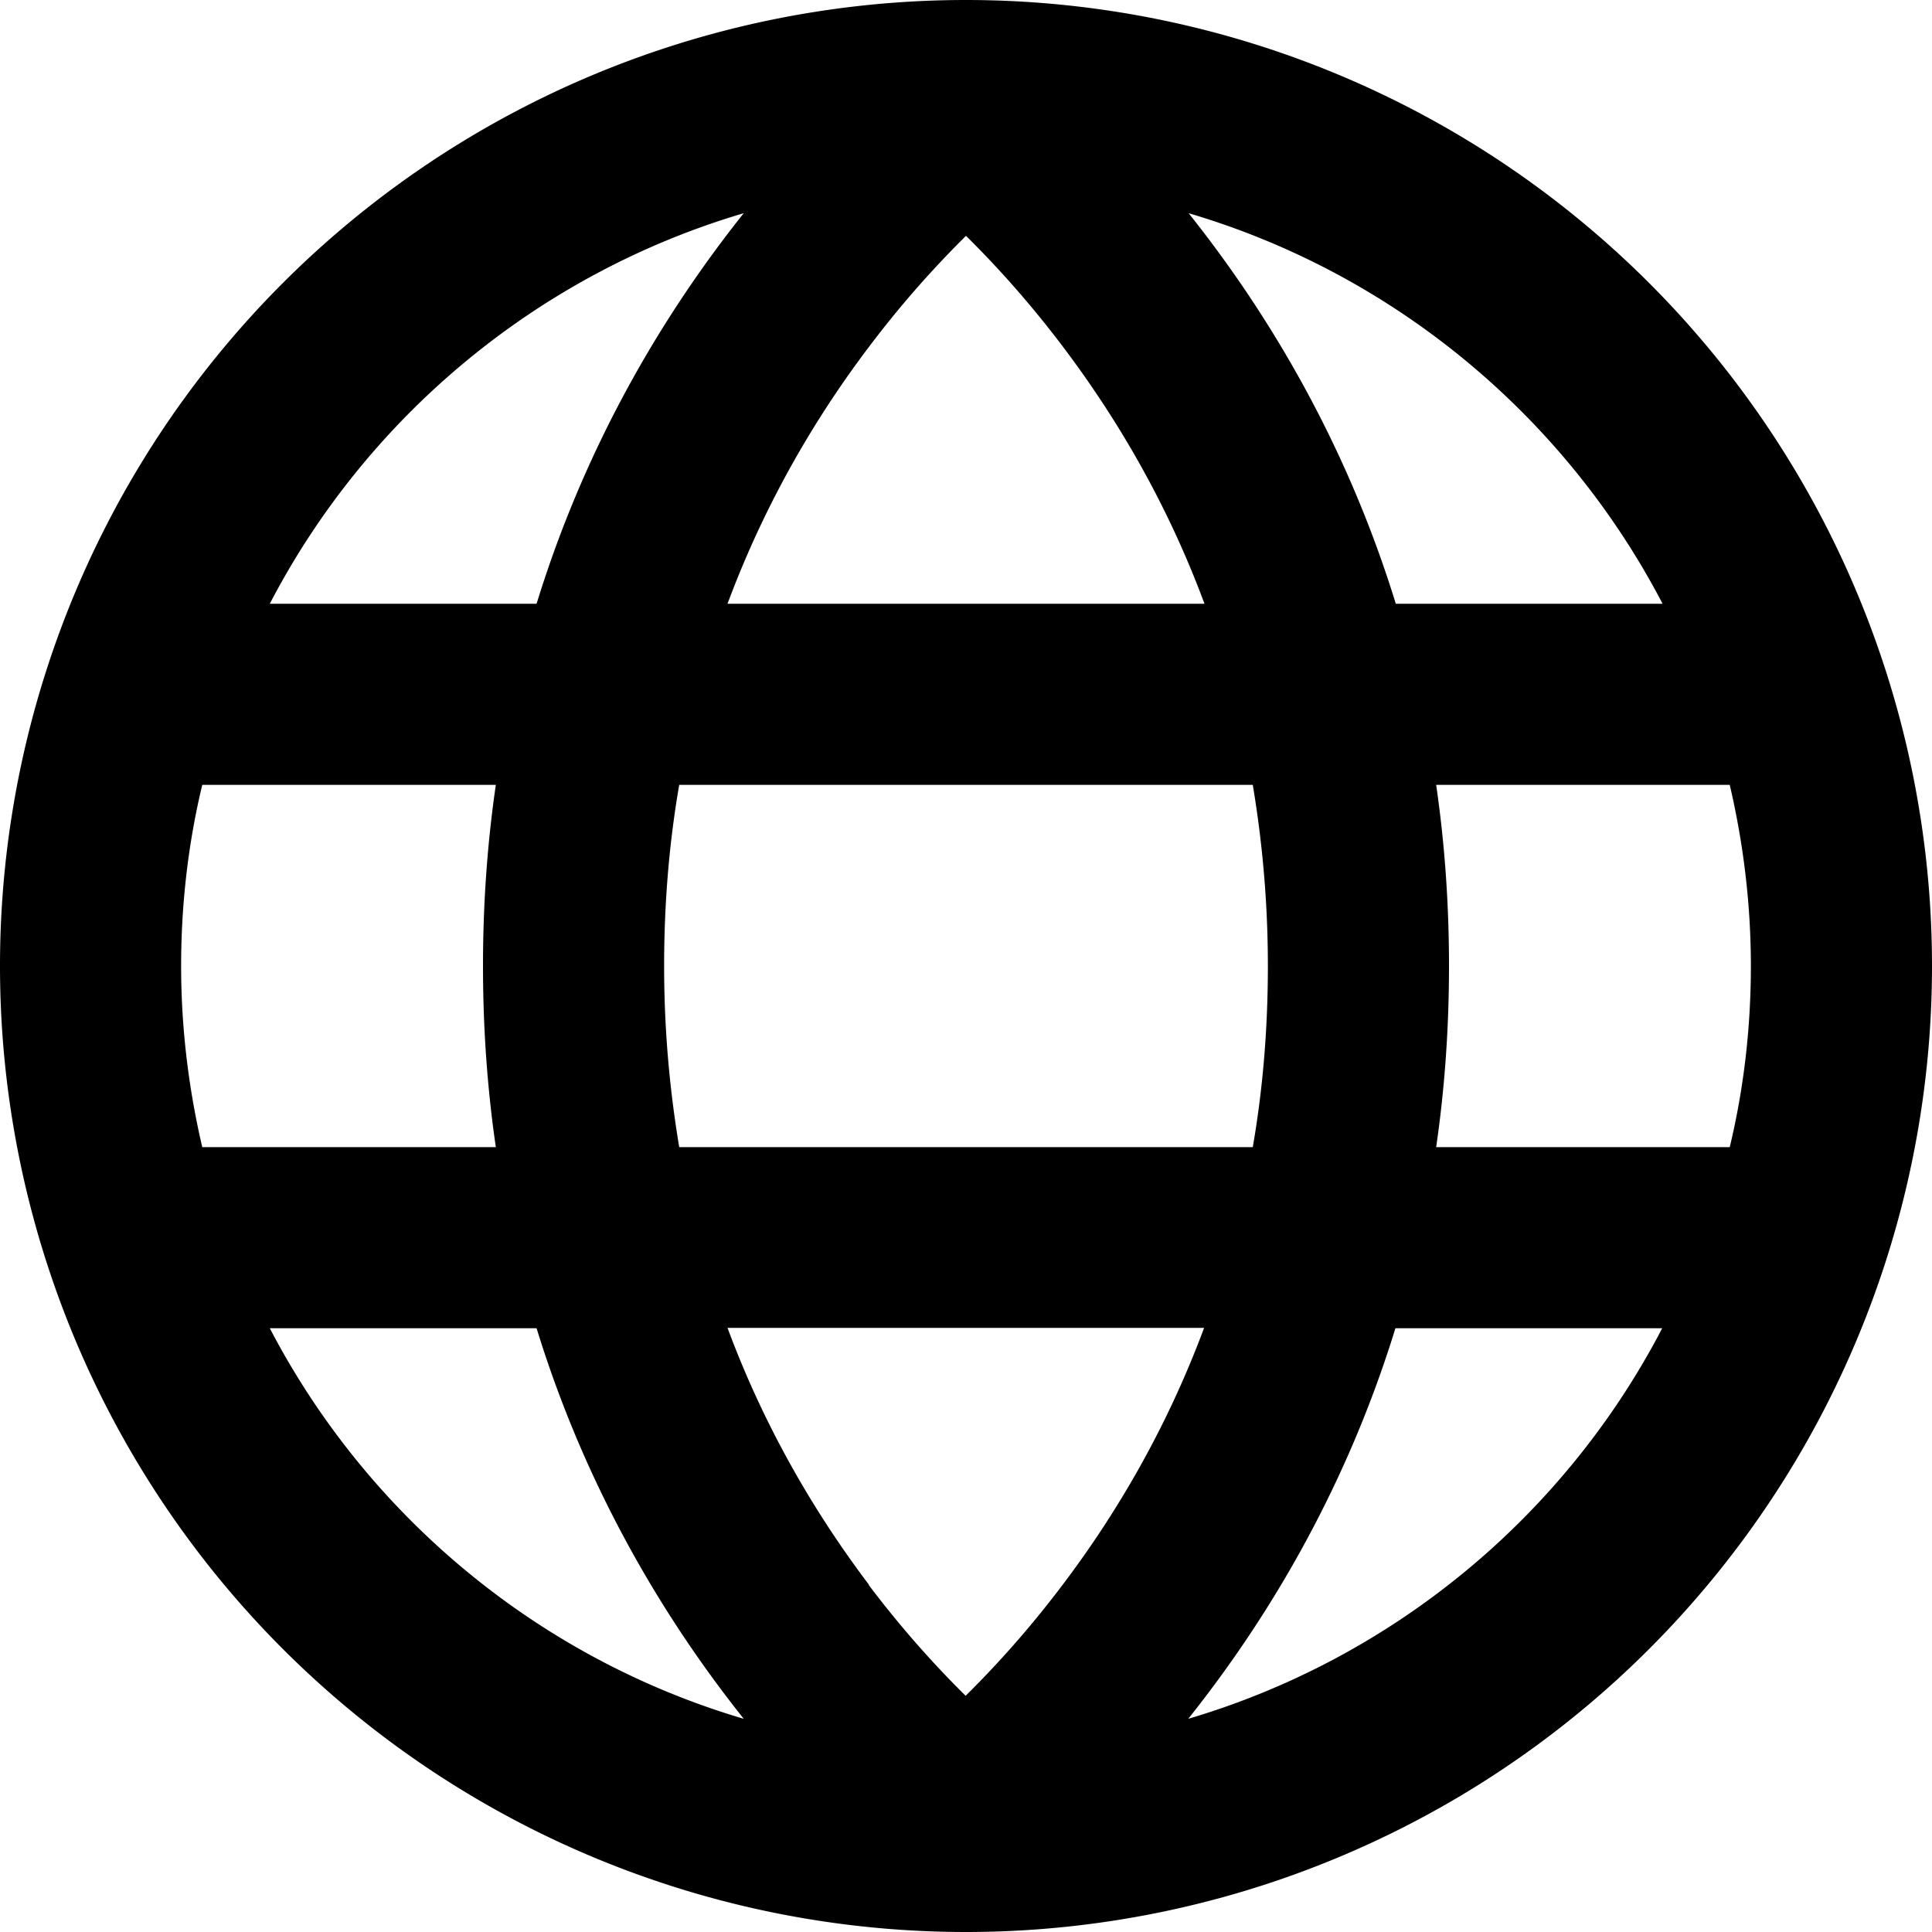 <svg xmlns="http://www.w3.org/2000/svg" viewBox="0 0 512 512"><!--!Font Awesome Pro 6.7.1 by @fontawesome - https://fontawesome.com License - https://fontawesome.com/license (Commercial License) Copyright 2024 Fonticons, Inc.--><path d="M197.1 455.5c-54.6-16.1-99.8-54-125.6-103.5l70.7 0c13.4 43.5 34.5 77.9 54.9 103.5zm33.2-35.5c-13.6-18-27.3-40.6-37.5-68.1l126.3 0c-10.2 27.4-23.8 50-37.5 68.1c-8.9 11.8-17.8 21.6-25.7 29.4c-7.9-7.8-16.8-17.6-25.7-29.4zM176 256c0-17.1 1.4-33 4-48l152 0c2.5 15 4 30.9 4 48s-1.4 33-4 48l-152 0c-2.5-15-4-30.9-4-48zm-44.6-48c-2.2 15.1-3.4 31.1-3.4 48s1.2 32.9 3.4 48l-77.8 0c-3.6-15.4-5.6-31.5-5.6-48s1.9-32.6 5.6-48l77.8 0zm61.4-48c10.2-27.4 23.8-50 37.5-68.1c8.9-11.8 17.8-21.6 25.7-29.4c7.9 7.8 16.8 17.6 25.7 29.4c13.6 18 27.3 40.6 37.5 68.1l-126.3 0zm187.8 48l77.8 0c3.6 15.4 5.6 31.5 5.6 48s-1.9 32.6-5.6 48l-77.8 0c2.2-15.1 3.4-31.1 3.4-48s-1.2-32.9-3.4-48zm60-48l-70.7 0c-13.4-43.5-34.5-77.9-54.9-103.5c54.6 16.1 99.8 54 125.6 103.5zm-298.4 0l-70.7 0c25.8-49.6 71.1-87.4 125.6-103.5c-20.4 25.6-41.5 60-54.9 103.5zM314.9 455.5c20.4-25.6 41.5-60 54.9-103.5l70.7 0c-25.8 49.6-71.1 87.4-125.6 103.5zM256 512A256 256 0 1 0 256 0a256 256 0 1 0 0 512z"/></svg>